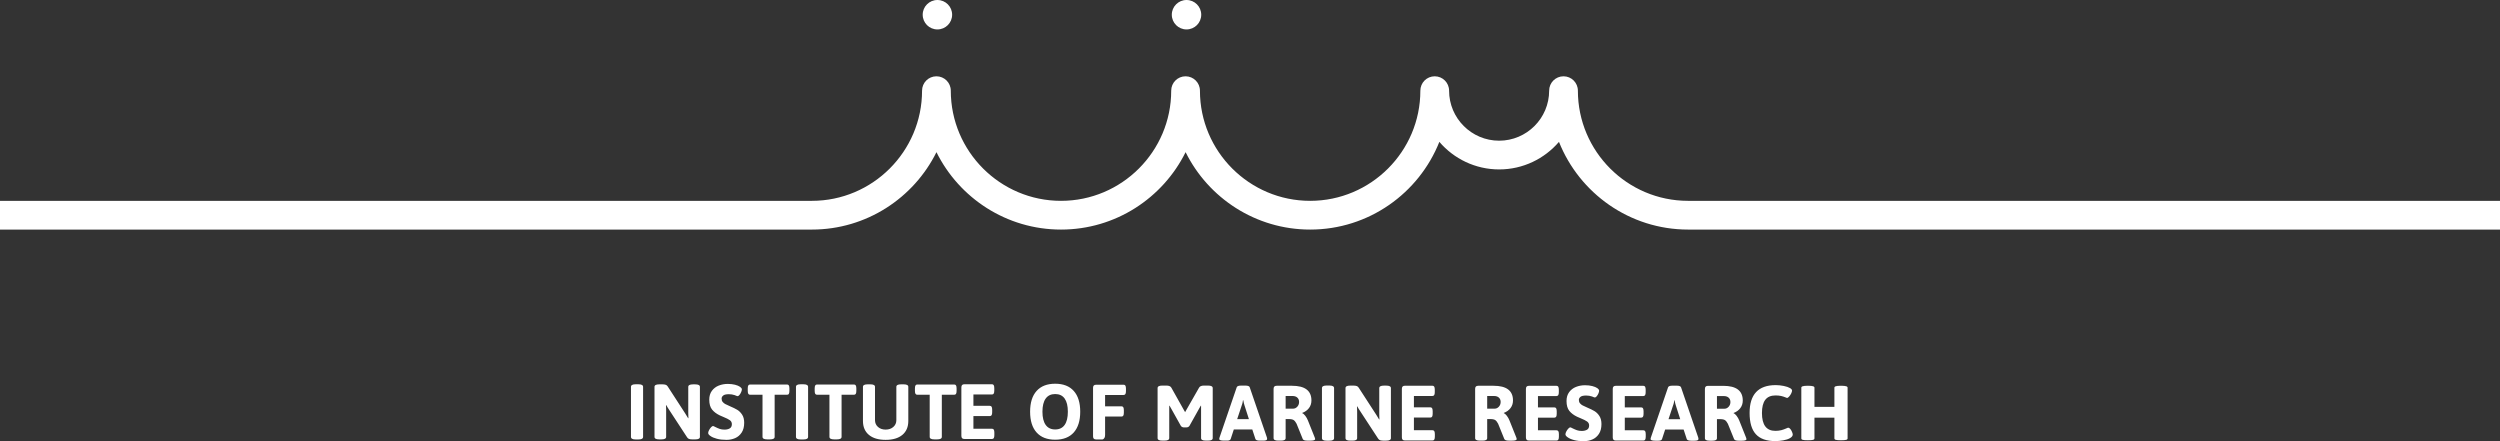<?xml version="1.0" encoding="utf-8"?>
<!-- Generator: Adobe Illustrator 21.0.2, SVG Export Plug-In . SVG Version: 6.00 Build 0)  -->
<svg version="1.1" id="Layer_1" xmlns="http://www.w3.org/2000/svg" xmlns:xlink="http://www.w3.org/1999/xlink" x="0px" y="0px"
	 viewBox="0 0 170 30" style="enable-background:new 0 0 170 30;" xml:space="preserve">
<rect x="0" y="0" width="170" height="30" fill="#333333" stroke="none"/>
<style type="text/css">
	.st0{fill:#FFFFFF;}
</style>
<g>
	<path class="st0" d="M170,15.611h-55.206c-3.981,0-7.394-2.474-8.784-5.964
		c-0.983,1.146-2.442,1.874-4.067,1.874s-3.084-0.728-4.067-1.874
		c-1.389,3.491-4.803,5.964-8.784,5.964c-3.709,0-6.926-2.147-8.471-5.264
		c-1.546,3.117-4.762,5.264-8.471,5.264s-6.926-2.147-8.471-5.264
		c-1.546,3.117-4.762,5.264-8.471,5.264H0v-1.954h55.206
		c4.132,0,7.494-3.361,7.494-7.492c0-0.54,0.438-0.977,0.977-0.977
		c0.54,0,0.977,0.437,0.977,0.977c0,4.131,3.362,7.492,7.494,7.492
		c4.132,0,7.494-3.361,7.494-7.492c0-0.54,0.437-0.977,0.977-0.977
		c0.54,0,0.977,0.437,0.977,0.977c0,4.131,3.362,7.492,7.494,7.492
		c4.132,0,7.494-3.361,7.494-7.492c0-0.54,0.438-0.977,0.977-0.977
		c0.54,0,0.977,0.437,0.977,0.977c0,1.876,1.526,3.402,3.402,3.402
		c1.876,0,3.402-1.526,3.402-3.402c0-0.54,0.438-0.977,0.977-0.977
		c0.54,0,0.977,0.437,0.977,0.977c0,4.131,3.362,7.492,7.494,7.492H170V15.611z"/>
	<path class="st0" d="M64.745,1.001C64.745,0.448,64.297,0,63.744,0
		c-0.553,0-1.001,0.448-1.001,1.001c0,0.553,0.448,1.001,1.001,1.001
		C64.297,2.002,64.745,1.554,64.745,1.001"/>
	<path class="st0" d="M81.684,1.001C81.684,0.448,81.236,0,80.683,0
		c-0.553,0-1.001,0.448-1.001,1.001c0,0.553,0.448,1.001,1.001,1.001
		C81.236,2.002,81.684,1.554,81.684,1.001"/>
</g>
<g>
	<path class="st0" d="M65.585,29.851h1.872c0.057,0,0.097-0.021,0.122-0.064
		c0.025-0.043,0.037-0.11,0.037-0.202v-0.165c0-0.092-0.013-0.159-0.037-0.202
		c-0.025-0.043-0.066-0.064-0.122-0.064h-1.265v-0.861h1.117
		c0.057,0,0.097-0.021,0.122-0.064c0.025-0.043,0.037-0.11,0.037-0.202v-0.165
		c0-0.092-0.013-0.159-0.037-0.202c-0.025-0.043-0.066-0.064-0.122-0.064h-1.117
		v-0.771h1.26c0.057,0,0.097-0.021,0.122-0.064
		c0.025-0.043,0.037-0.11,0.037-0.202v-0.165c0-0.092-0.013-0.159-0.037-0.202
		c-0.025-0.043-0.066-0.064-0.122-0.064h-1.866c-0.074,0-0.129,0.017-0.162,0.051
		c-0.034,0.034-0.051,0.088-0.051,0.162v3.296c0,0.074,0.017,0.129,0.051,0.162
		C65.457,29.834,65.511,29.851,65.585,29.851 M71.753,29.203
		c-0.284,0-0.499-0.103-0.646-0.308c-0.147-0.205-0.221-0.505-0.221-0.898
		s0.074-0.692,0.221-0.896c0.147-0.204,0.362-0.306,0.646-0.306
		c0.284,0,0.498,0.102,0.643,0.306c0.145,0.204,0.218,0.502,0.218,0.896
		s-0.073,0.693-0.218,0.898C72.251,29.1,72.036,29.203,71.753,29.203 M71.753,29.899
		c0.549,0,0.97-0.164,1.263-0.492c0.292-0.328,0.439-0.798,0.439-1.411
		c0-0.613-0.146-1.084-0.439-1.411c-0.292-0.328-0.713-0.492-1.263-0.492
		c-0.55,0-0.971,0.164-1.265,0.492c-0.294,0.328-0.441,0.798-0.441,1.411
		c0,0.613,0.147,1.084,0.441,1.411C70.782,29.735,71.203,29.899,71.753,29.899
		 M63.539,29.878h0.186c0.213,0,0.319-0.057,0.319-0.17v-2.865h0.845
		c0.057,0,0.097-0.021,0.122-0.064c0.025-0.043,0.037-0.11,0.037-0.202v-0.165
		c0-0.092-0.013-0.159-0.037-0.202c-0.025-0.043-0.066-0.064-0.122-0.064h-2.515
		c-0.057,0-0.098,0.021-0.122,0.064c-0.025,0.043-0.037,0.11-0.037,0.202v0.165
		c0,0.092,0.012,0.159,0.037,0.202c0.025,0.043,0.066,0.064,0.122,0.064h0.845
		v2.865C63.22,29.821,63.326,29.878,63.539,29.878 M60.223,29.91
		c0.489,0,0.868-0.112,1.138-0.338c0.269-0.225,0.404-0.541,0.404-0.949v-2.318
		c0-0.113-0.106-0.17-0.319-0.17h-0.175c-0.213,0-0.319,0.057-0.319,0.17v2.265
		c0,0.188-0.068,0.342-0.205,0.462c-0.137,0.121-0.311,0.181-0.524,0.181
		c-0.213,0-0.386-0.06-0.521-0.181c-0.135-0.12-0.202-0.275-0.202-0.462v-2.265
		c0-0.113-0.106-0.17-0.319-0.17h-0.181c-0.213,0-0.319,0.057-0.319,0.17v2.318
		c0,0.408,0.135,0.724,0.404,0.949C59.355,29.797,59.734,29.91,60.223,29.91
		 M56.722,29.878h0.186c0.213,0,0.319-0.057,0.319-0.17v-2.865h0.845
		c0.057,0,0.097-0.021,0.122-0.064c0.025-0.043,0.037-0.11,0.037-0.202v-0.165
		c0-0.092-0.013-0.159-0.037-0.202c-0.025-0.043-0.066-0.064-0.122-0.064h-2.515
		c-0.057,0-0.098,0.021-0.122,0.064c-0.025,0.043-0.037,0.11-0.037,0.202v0.165
		c0,0.092,0.012,0.159,0.037,0.202c0.025,0.043,0.066,0.064,0.122,0.064h0.845
		v2.865C56.403,29.821,56.509,29.878,56.722,29.878 M54.445,29.883h0.186
		c0.213,0,0.319-0.058,0.319-0.175v-3.402c0-0.117-0.106-0.175-0.319-0.175h-0.186
		c-0.213,0-0.319,0.058-0.319,0.175v3.402C54.126,29.825,54.232,29.883,54.445,29.883
		 M52.171,29.878h0.186c0.213,0,0.319-0.057,0.319-0.17v-2.865h0.845
		c0.057,0,0.098-0.021,0.122-0.064c0.025-0.043,0.037-0.11,0.037-0.202v-0.165
		c0-0.092-0.012-0.159-0.037-0.202c-0.025-0.043-0.066-0.064-0.122-0.064h-2.515
		c-0.057,0-0.097,0.021-0.122,0.064c-0.025,0.043-0.037,0.11-0.037,0.202v0.165
		c0,0.092,0.013,0.159,0.037,0.202c0.025,0.043,0.066,0.064,0.122,0.064h0.845
		v2.865C51.852,29.821,51.958,29.878,52.171,29.878 M49.403,29.91
		c0.209,0,0.404-0.039,0.585-0.117c0.181-0.078,0.329-0.204,0.444-0.377
		c0.115-0.174,0.173-0.397,0.173-0.67c0-0.223-0.047-0.407-0.141-0.55
		c-0.094-0.144-0.205-0.253-0.332-0.33c-0.128-0.076-0.292-0.157-0.494-0.242
		c-0.138-0.06-0.243-0.109-0.314-0.146c-0.071-0.037-0.131-0.086-0.181-0.146
		c-0.05-0.06-0.074-0.136-0.074-0.229c0-0.078,0.036-0.147,0.109-0.207
		c0.073-0.06,0.201-0.09,0.385-0.09c0.138,0,0.271,0.021,0.399,0.064
		c0.028,0.011,0.063,0.025,0.104,0.043c0.041,0.018,0.07,0.027,0.088,0.027
		c0.039,0,0.082-0.027,0.128-0.082c0.046-0.055,0.085-0.12,0.117-0.194
		c0.032-0.074,0.048-0.136,0.048-0.186c0-0.057-0.039-0.113-0.117-0.17
		c-0.085-0.06-0.201-0.109-0.348-0.146c-0.147-0.037-0.311-0.056-0.492-0.056
		c-0.22,0-0.425,0.038-0.617,0.114c-0.191,0.076-0.346,0.195-0.465,0.356
		c-0.119,0.161-0.178,0.362-0.178,0.603c0,0.291,0.064,0.515,0.191,0.672
		c0.128,0.158,0.303,0.29,0.526,0.396l0.245,0.106
		c0.202,0.082,0.348,0.155,0.439,0.221c0.09,0.066,0.136,0.155,0.136,0.268
		c0,0.138-0.049,0.235-0.146,0.29c-0.097,0.055-0.215,0.082-0.354,0.082
		c-0.124,0-0.232-0.016-0.324-0.048c-0.092-0.032-0.195-0.076-0.308-0.133
		c-0.078-0.043-0.128-0.064-0.149-0.064c-0.035,0-0.08,0.028-0.133,0.085
		c-0.053,0.057-0.099,0.122-0.138,0.197c-0.039,0.074-0.058,0.138-0.058,0.191
		c0,0.067,0.05,0.135,0.149,0.202c0.106,0.078,0.254,0.142,0.441,0.191
		C48.932,29.885,49.151,29.91,49.403,29.91 M44.825,29.878h0.154
		c0.213,0,0.319-0.057,0.319-0.17v-1.791c0-0.159-0.004-0.28-0.011-0.361
		l0.021-0.005c0.057,0.106,0.12,0.211,0.191,0.314l1.223,1.871
		c0.035,0.057,0.081,0.095,0.138,0.114c0.057,0.019,0.128,0.029,0.213,0.029
		h0.202c0.213,0,0.319-0.057,0.319-0.17v-3.402c0-0.113-0.106-0.17-0.319-0.17
		h-0.154c-0.213,0-0.319,0.057-0.319,0.17v1.765c0,0.159,0.003,0.28,0.011,0.361
		l-0.021,0.005c-0.057-0.106-0.121-0.211-0.191-0.314l-1.196-1.845
		c-0.035-0.057-0.082-0.095-0.138-0.114c-0.057-0.019-0.128-0.029-0.213-0.029
		h-0.229c-0.213,0-0.319,0.057-0.319,0.17v3.402
		C44.506,29.821,44.613,29.878,44.825,29.878 M43.225,29.883h0.186
		c0.213,0,0.319-0.058,0.319-0.175v-3.402c0-0.117-0.106-0.175-0.319-0.175h-0.186
		c-0.213,0-0.319,0.058-0.319,0.175v3.402C42.906,29.825,43.012,29.883,43.225,29.883
		 M75.146,29.187v-0.861h1.117c0.057,0,0.097-0.021,0.122-0.064
		c0.025-0.043,0.037-0.11,0.037-0.202v-0.165c0-0.092-0.013-0.159-0.037-0.202
		c-0.025-0.043-0.066-0.064-0.122-0.064H75.146v-0.771h1.26
		c0.057,0,0.097-0.021,0.122-0.064c0.025-0.043,0.037-0.11,0.037-0.202v-0.165
		c0-0.092-0.013-0.159-0.037-0.202c-0.025-0.043-0.066-0.064-0.122-0.064h-1.866
		c-0.074,0-0.129,0.017-0.162,0.051c-0.034,0.034-0.051,0.088-0.051,0.162v3.296
		c0,0.074,0.017,0.129,0.051,0.162c0.034,0.034,0.088,0.051,0.162,0.051
		 M74.54,29.883h0.419c0.057,0,0.118-0.062,0.143-0.105
		c0.025-0.043,0.045-0.107,0.045-0.199l-0-0.392 M91.813,29.963h0.154
		c0.213,0,0.319-0.057,0.319-0.17v-1.791c0-0.159-0.004-0.28-0.011-0.361
		l0.021-0.005c0.057,0.106,0.12,0.211,0.191,0.314l1.223,1.871
		c0.035,0.057,0.081,0.095,0.138,0.114c0.057,0.019,0.128,0.029,0.213,0.029
		h0.202c0.213,0,0.319-0.057,0.319-0.17v-3.402c0-0.113-0.106-0.17-0.319-0.17
		h-0.154c-0.213,0-0.319,0.057-0.319,0.17v1.765c0,0.159,0.003,0.28,0.011,0.361
		l-0.021,0.005c-0.057-0.106-0.121-0.211-0.191-0.314l-1.196-1.845
		c-0.035-0.057-0.082-0.095-0.138-0.114c-0.057-0.019-0.128-0.029-0.213-0.029
		h-0.229c-0.213,0-0.319,0.057-0.319,0.17v3.402
		C91.494,29.906,91.6,29.963,91.813,29.963 M90.212,29.968h0.186
		c0.213,0,0.319-0.058,0.319-0.175v-3.402c0-0.117-0.106-0.175-0.319-0.175h-0.186
		c-0.213,0-0.319,0.058-0.319,0.175v3.402
		C89.893,29.91,90,29.968,90.212,29.968 M87.423,27.789v-0.861h0.468
		c0.138,0,0.247,0.036,0.327,0.109c0.08,0.073,0.12,0.171,0.12,0.295
		c0,0.128-0.041,0.236-0.122,0.324c-0.082,0.089-0.177,0.133-0.287,0.133H87.423z
		 M86.923,29.963h0.181c0.213,0,0.319-0.057,0.319-0.17v-1.297h0.207
		c0.16,0,0.274,0.024,0.343,0.072c0.069,0.048,0.134,0.13,0.194,0.247
		l0.42,1.037c0.032,0.074,0.135,0.112,0.308,0.112h0.218
		c0.106,0,0.186-0.01,0.239-0.029c0.053-0.019,0.08-0.045,0.08-0.077
		c0-0.021-0.009-0.055-0.027-0.101l-0.468-1.17
		c-0.046-0.113-0.105-0.217-0.175-0.311c-0.071-0.094-0.14-0.153-0.207-0.178
		V28.076c0.191-0.071,0.343-0.18,0.455-0.327
		c0.112-0.147,0.167-0.32,0.167-0.518c0-0.666-0.441-0.999-1.324-0.999h-1.037
		c-0.074,0-0.129,0.017-0.162,0.051c-0.034,0.034-0.051,0.088-0.051,0.162v3.349
		C86.604,29.906,86.711,29.963,86.923,29.963 M84.128,28.501l0.314-0.946
		c0.025-0.06,0.043-0.127,0.056-0.199c0.012-0.073,0.02-0.12,0.024-0.141
		h0.021c0.028,0.156,0.055,0.269,0.08,0.34l0.303,0.946H84.128z M83.229,29.963
		h0.213c0.138,0,0.22-0.037,0.245-0.112l0.213-0.649h1.255l0.213,0.649
		c0.025,0.074,0.124,0.112,0.298,0.112h0.234c0.177,0,0.266-0.039,0.266-0.117
		c0-0.028-0.005-0.06-0.016-0.096l-1.17-3.418
		c-0.025-0.074-0.126-0.112-0.303-0.112h-0.276c-0.174,0-0.275,0.037-0.303,0.112
		l-1.17,3.418c-0.014,0.05-0.021,0.082-0.021,0.096
		C82.905,29.924,83.013,29.963,83.229,29.963 M80.514,29.064h0.154
		c0.092,0,0.163-0.034,0.213-0.101l0.654-1.17
		c0.046-0.078,0.085-0.147,0.117-0.207l0.021,0.005v0.26v1.94
		c0,0.114,0.106,0.17,0.319,0.17h0.154c0.213,0,0.319-0.057,0.319-0.17v-3.402
		c0-0.113-0.106-0.17-0.319-0.17h-0.276c-0.17,0-0.282,0.048-0.335,0.144
		l-0.899,1.574l-0.048,0.09l-0.053-0.09l-0.883-1.574
		c-0.053-0.096-0.165-0.144-0.335-0.144h-0.282c-0.213,0-0.319,0.057-0.319,0.17
		v3.402c0,0.114,0.106,0.17,0.319,0.17h0.154c0.213,0,0.319-0.057,0.319-0.17
		v-1.94v-0.26l0.021-0.005c0.032,0.06,0.071,0.129,0.117,0.207l0.654,1.17
		C80.351,29.031,80.422,29.064,80.514,29.064 M95.539,29.952h1.872
		c0.057,0,0.097-0.021,0.122-0.064c0.025-0.043,0.037-0.11,0.037-0.202v-0.165
		c0-0.092-0.013-0.159-0.037-0.202c-0.025-0.043-0.066-0.064-0.122-0.064h-1.265
		v-0.861h1.117c0.057,0,0.097-0.021,0.122-0.064
		c0.025-0.043,0.037-0.11,0.037-0.202v-0.165c0-0.092-0.013-0.159-0.037-0.202
		c-0.025-0.043-0.066-0.064-0.122-0.064h-1.117v-0.771h1.26
		c0.057,0,0.097-0.021,0.122-0.064c0.025-0.043,0.037-0.11,0.037-0.202v-0.165
		c0-0.092-0.013-0.159-0.037-0.202c-0.025-0.043-0.066-0.064-0.122-0.064h-1.866
		c-0.074,0-0.129,0.017-0.162,0.051c-0.034,0.034-0.051,0.088-0.051,0.162v3.296
		c0,0.074,0.017,0.129,0.051,0.162C95.41,29.935,95.464,29.952,95.539,29.952
		 M101.129,27.789v-0.861h0.468c0.138,0,0.247,0.036,0.327,0.109
		c0.08,0.073,0.12,0.171,0.12,0.295c0,0.128-0.041,0.236-0.122,0.324
		c-0.082,0.089-0.177,0.133-0.287,0.133H101.129z M100.629,29.963h0.181
		c0.213,0,0.319-0.057,0.319-0.17v-1.297h0.207c0.16,0,0.274,0.024,0.343,0.072
		c0.069,0.048,0.134,0.13,0.194,0.247l0.42,1.037
		c0.032,0.074,0.135,0.112,0.308,0.112h0.218c0.106,0,0.186-0.01,0.239-0.029
		c0.053-0.019,0.08-0.045,0.08-0.077c0-0.021-0.009-0.055-0.027-0.101
		l-0.468-1.17c-0.046-0.113-0.105-0.217-0.175-0.311
		c-0.071-0.094-0.14-0.153-0.207-0.178V28.076
		c0.191-0.071,0.343-0.18,0.455-0.327c0.112-0.147,0.167-0.32,0.167-0.518
		c0-0.666-0.441-0.999-1.324-0.999h-1.037c-0.074,0-0.129,0.017-0.162,0.051
		c-0.034,0.034-0.051,0.088-0.051,0.162v3.349
		C100.31,29.906,100.417,29.963,100.629,29.963 M107.697,30
		c0.209,0,0.404-0.039,0.585-0.117c0.181-0.078,0.329-0.204,0.444-0.377
		c0.115-0.174,0.173-0.397,0.173-0.67c0-0.223-0.047-0.407-0.141-0.55
		c-0.094-0.144-0.205-0.253-0.332-0.33c-0.128-0.076-0.292-0.157-0.494-0.242
		c-0.138-0.06-0.243-0.109-0.314-0.146c-0.071-0.037-0.131-0.086-0.181-0.146
		c-0.05-0.06-0.074-0.136-0.074-0.229c0-0.078,0.036-0.147,0.109-0.207
		c0.073-0.06,0.201-0.09,0.385-0.09c0.138,0,0.271,0.021,0.399,0.064
		c0.028,0.011,0.063,0.025,0.104,0.043c0.041,0.018,0.07,0.027,0.088,0.027
		c0.039,0,0.081-0.027,0.128-0.082c0.046-0.055,0.085-0.12,0.117-0.194
		c0.032-0.074,0.048-0.136,0.048-0.186c0-0.057-0.039-0.113-0.117-0.17
		c-0.085-0.06-0.201-0.109-0.348-0.146c-0.147-0.037-0.311-0.056-0.492-0.056
		c-0.22,0-0.425,0.038-0.617,0.114c-0.191,0.076-0.347,0.195-0.465,0.356
		c-0.119,0.161-0.178,0.362-0.178,0.603c0,0.291,0.064,0.515,0.191,0.672
		c0.128,0.158,0.303,0.29,0.526,0.396l0.245,0.106
		c0.202,0.082,0.348,0.155,0.439,0.221c0.09,0.066,0.136,0.155,0.136,0.268
		c0,0.138-0.049,0.235-0.146,0.29c-0.098,0.055-0.215,0.082-0.354,0.082
		c-0.124,0-0.232-0.016-0.324-0.048c-0.092-0.032-0.195-0.076-0.308-0.133
		c-0.078-0.043-0.128-0.064-0.149-0.064c-0.036,0-0.08,0.028-0.133,0.085
		c-0.053,0.057-0.099,0.122-0.138,0.197c-0.039,0.074-0.058,0.138-0.058,0.191
		c0,0.067,0.05,0.135,0.149,0.202c0.106,0.078,0.253,0.142,0.441,0.191
		C107.225,29.975,107.445,30,107.697,30 M103.974,29.957h1.872
		c0.057,0,0.097-0.021,0.122-0.064c0.025-0.043,0.037-0.11,0.037-0.202v-0.165
		c0-0.092-0.013-0.159-0.037-0.202c-0.025-0.043-0.066-0.064-0.122-0.064h-1.265
		v-0.861h1.117c0.057,0,0.097-0.021,0.122-0.064
		c0.025-0.043,0.037-0.11,0.037-0.202v-0.165c0-0.092-0.013-0.159-0.037-0.202
		c-0.025-0.043-0.066-0.064-0.122-0.064h-1.117v-0.771h1.26
		c0.057,0,0.097-0.021,0.122-0.064c0.025-0.043,0.037-0.11,0.037-0.202v-0.165
		c0-0.092-0.013-0.159-0.037-0.202c-0.025-0.043-0.066-0.064-0.122-0.064h-1.866
		c-0.074,0-0.129,0.017-0.162,0.051c-0.034,0.034-0.051,0.088-0.051,0.162v3.296
		c0,0.074,0.017,0.129,0.051,0.162C103.845,29.941,103.899,29.957,103.974,29.957
		 M109.879,29.957h1.872c0.057,0,0.097-0.021,0.122-0.064
		c0.025-0.043,0.037-0.11,0.037-0.202v-0.165c0-0.092-0.013-0.159-0.037-0.202
		c-0.025-0.043-0.066-0.064-0.122-0.064h-1.265v-0.861h1.117
		c0.057,0,0.097-0.021,0.122-0.064c0.025-0.043,0.037-0.11,0.037-0.202v-0.165
		c0-0.092-0.013-0.159-0.037-0.202c-0.025-0.043-0.066-0.064-0.122-0.064h-1.117
		v-0.771h1.26c0.057,0,0.097-0.021,0.122-0.064
		c0.025-0.043,0.037-0.11,0.037-0.202v-0.165c0-0.092-0.013-0.159-0.037-0.202
		c-0.025-0.043-0.066-0.064-0.122-0.064h-1.866c-0.074,0-0.129,0.017-0.162,0.051
		c-0.034,0.034-0.051,0.088-0.051,0.162v3.296c0,0.074,0.017,0.129,0.051,0.162
		C109.751,29.941,109.805,29.957,109.879,29.957 M116.753,27.794v-0.861h0.468
		c0.138,0,0.247,0.036,0.327,0.109c0.08,0.073,0.12,0.171,0.12,0.295
		c0,0.128-0.041,0.236-0.122,0.324c-0.082,0.089-0.177,0.133-0.287,0.133H116.753z
		 M116.253,29.968h0.181c0.213,0,0.319-0.057,0.319-0.17v-1.297h0.207
		c0.16,0,0.274,0.024,0.343,0.072c0.069,0.048,0.134,0.13,0.194,0.247
		l0.42,1.037c0.032,0.074,0.135,0.112,0.308,0.112h0.218
		c0.106,0,0.186-0.01,0.239-0.029c0.053-0.019,0.08-0.045,0.08-0.077
		c0-0.021-0.009-0.055-0.027-0.101L118.268,28.591
		c-0.046-0.113-0.105-0.217-0.175-0.311c-0.071-0.094-0.14-0.153-0.207-0.178
		v-0.021c0.191-0.071,0.343-0.18,0.455-0.327
		c0.112-0.147,0.167-0.32,0.167-0.518c0-0.666-0.441-0.999-1.324-0.999h-1.037
		c-0.074,0-0.129,0.017-0.162,0.051c-0.034,0.034-0.051,0.088-0.051,0.162v3.349
		C115.934,29.912,116.041,29.968,116.253,29.968 M113.458,28.506l0.314-0.946
		c0.025-0.06,0.043-0.127,0.056-0.199c0.012-0.073,0.02-0.12,0.024-0.141
		h0.021c0.028,0.156,0.055,0.269,0.08,0.34l0.303,0.946H113.458z M112.56,29.968
		h0.213c0.138,0,0.22-0.037,0.245-0.112l0.213-0.649h1.255l0.213,0.649
		c0.025,0.074,0.124,0.112,0.298,0.112h0.234c0.177,0,0.266-0.039,0.266-0.117
		c0-0.028-0.005-0.06-0.016-0.096l-1.17-3.418
		c-0.025-0.074-0.126-0.112-0.303-0.112h-0.276c-0.174,0-0.275,0.037-0.303,0.112
		l-1.17,3.418c-0.014,0.05-0.021,0.082-0.021,0.096
		C112.235,29.929,112.343,29.968,112.56,29.968 M120.721,29.995
		c0.167,0,0.346-0.017,0.537-0.051c0.191-0.034,0.346-0.084,0.463-0.152
		c0.124-0.071,0.186-0.152,0.186-0.245c0-0.035-0.015-0.091-0.045-0.167
		c-0.03-0.076-0.069-0.144-0.117-0.205c-0.048-0.06-0.098-0.09-0.152-0.09
		c-0.021,0-0.06,0.014-0.117,0.043c-0.11,0.05-0.223,0.09-0.34,0.122
		c-0.117,0.032-0.255,0.048-0.415,0.048c-0.606,0-0.909-0.404-0.909-1.212
		c0-0.4,0.075-0.7,0.226-0.898c0.151-0.198,0.382-0.298,0.694-0.298
		c0.149,0,0.276,0.013,0.383,0.037c0.106,0.025,0.197,0.053,0.271,0.085
		c0.074,0.032,0.117,0.048,0.128,0.048c0.043,0,0.091-0.031,0.146-0.093
		c0.055-0.062,0.102-0.133,0.141-0.213c0.039-0.08,0.058-0.144,0.058-0.194
		c0-0.06-0.046-0.117-0.138-0.17c-0.103-0.06-0.246-0.109-0.431-0.146
		c-0.184-0.037-0.365-0.056-0.542-0.056c-1.184,0-1.776,0.631-1.776,1.892
		c0,0.656,0.143,1.139,0.428,1.449C119.685,29.84,120.126,29.995,120.721,29.995"/>
	<g>
		<path class="st0" d="M125.636,29.809c0,0.023-0.007,0.043-0.021,0.059
			c-0.014,0.016-0.038,0.029-0.072,0.04c-0.034,0.01-0.081,0.018-0.14,0.022
			c-0.059,0.005-0.131,0.007-0.216,0.007c-0.087,0-0.16-0.002-0.217-0.007
			c-0.058-0.005-0.104-0.012-0.138-0.022c-0.035-0.01-0.059-0.024-0.072-0.04
			c-0.014-0.016-0.021-0.036-0.021-0.059v-1.408h-1.356v1.408
			c0,0.023-0.007,0.043-0.021,0.059c-0.014,0.016-0.038,0.029-0.072,0.04
			c-0.035,0.01-0.081,0.018-0.138,0.022c-0.058,0.005-0.129,0.007-0.214,0.007
			c-0.087,0-0.16-0.002-0.217-0.007c-0.058-0.005-0.104-0.012-0.138-0.022
			c-0.035-0.01-0.059-0.024-0.072-0.04c-0.014-0.016-0.021-0.036-0.021-0.059
			v-3.447c0-0.021,0.007-0.039,0.021-0.055c0.014-0.016,0.038-0.03,0.072-0.041
			c0.034-0.011,0.08-0.02,0.138-0.026c0.057-0.006,0.13-0.009,0.217-0.009
			c0.085,0,0.156,0.003,0.214,0.009c0.057,0.006,0.104,0.014,0.138,0.026
			c0.035,0.012,0.059,0.025,0.072,0.041c0.014,0.016,0.021,0.035,0.021,0.055
			v1.304h1.356v-1.304c0-0.021,0.007-0.039,0.021-0.055
			c0.014-0.016,0.038-0.03,0.072-0.041c0.034-0.011,0.08-0.02,0.138-0.026
			c0.057-0.006,0.13-0.009,0.217-0.009c0.085,0,0.157,0.003,0.216,0.009
			c0.059,0.006,0.105,0.014,0.14,0.026c0.035,0.012,0.059,0.025,0.072,0.041
			c0.014,0.016,0.021,0.035,0.021,0.055V29.809z"/>
	</g>
</g>
</svg>
